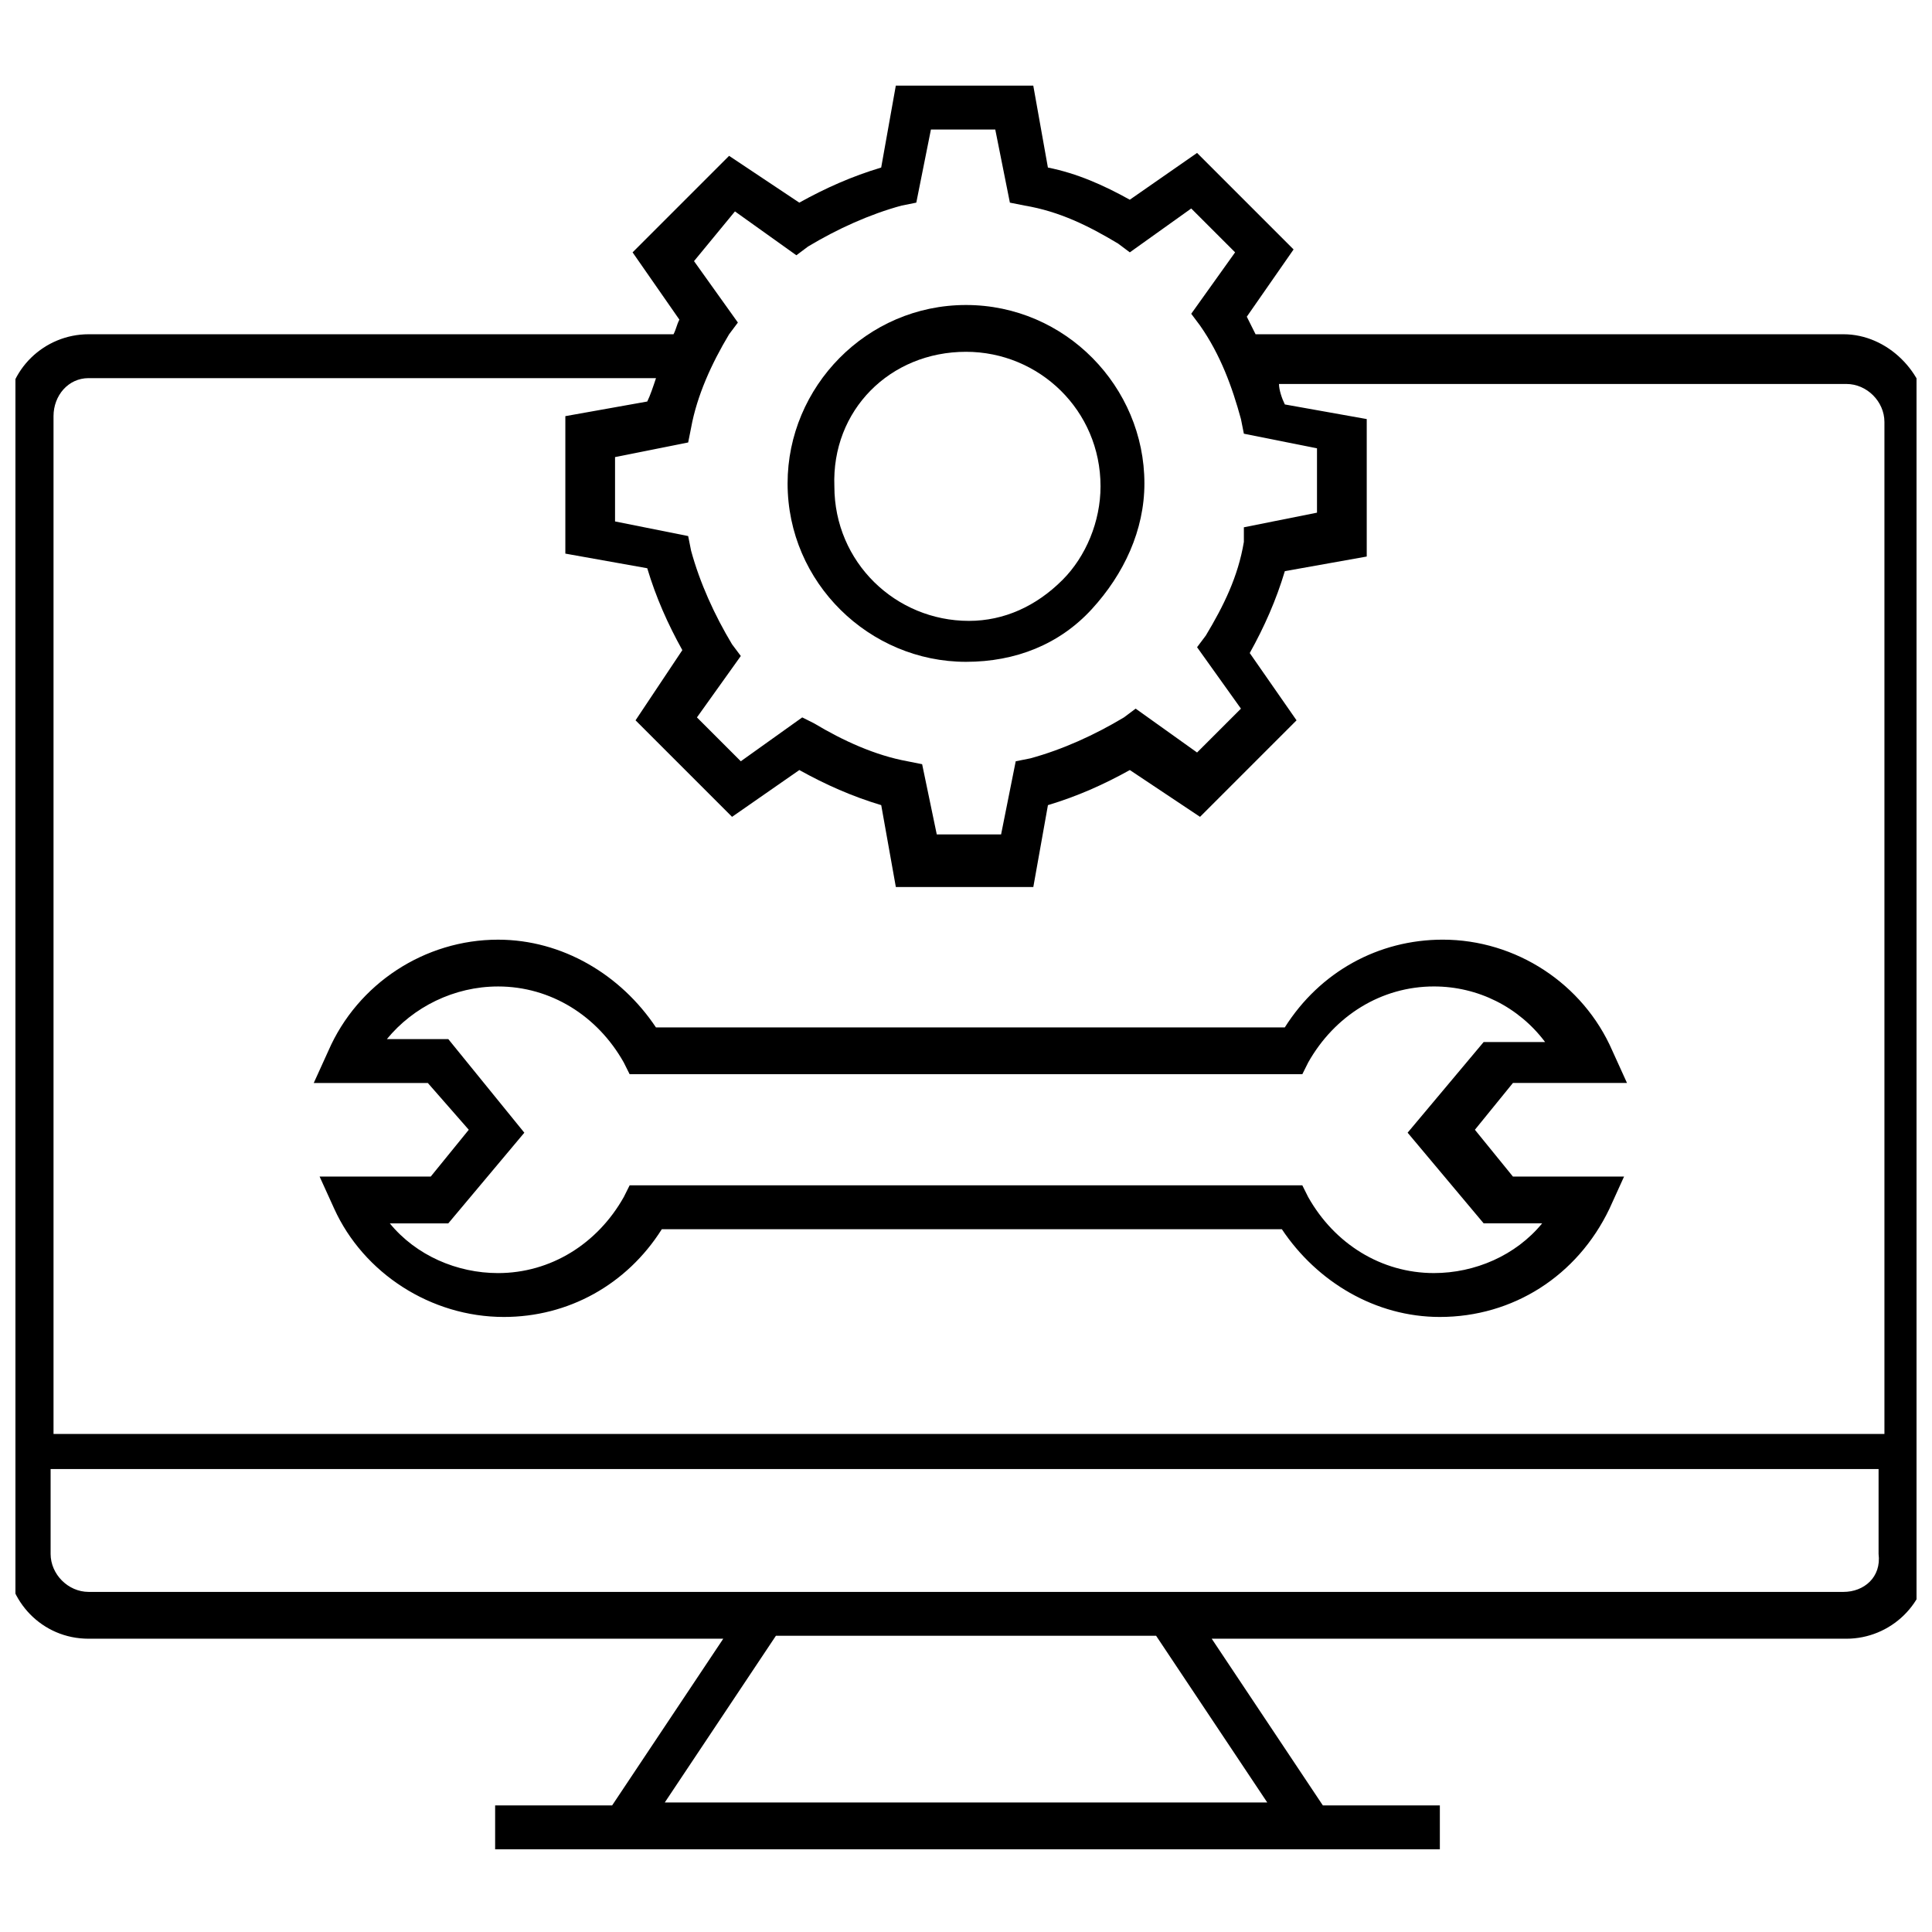 <?xml version="1.0" encoding="UTF-8"?>
<!-- Uploaded to: ICON Repo, www.svgrepo.com, Generator: ICON Repo Mixer Tools -->
<svg width="800px" height="800px" version="1.1" viewBox="144 144 512 512" xmlns="http://www.w3.org/2000/svg">
 <defs>
  <clipPath id="a">
   <path d="m148.09 166h503.81v469h-503.81z"/>
  </clipPath>
 </defs>
 <path d="m400 319.39c13.176 0 24.805-4.652 33.328-13.953 8.527-9.301 13.953-20.926 13.953-33.328 0-25.578-20.926-47.281-47.281-47.281-26.352 0-47.281 21.703-47.281 47.281 0 26.352 21.703 47.281 47.281 47.281zm0-82.16c19.379 0 35.652 15.5 35.652 35.652 0 9.301-3.875 18.602-10.078 24.805-6.977 6.977-15.5 10.852-24.805 10.852v6.199-6.199c-19.379 0-35.652-15.5-35.652-35.652-0.773-20.156 14.73-35.656 34.883-35.656z"/>
 <g clip-path="url(#a)">
  <path d="m632.53 232.58h-155.79c-0.773-1.551-1.551-3.102-2.324-4.652l12.398-17.824-25.578-25.578-17.828 12.402c-6.977-3.875-13.953-6.977-21.703-8.527l-3.875-21.703h-36.43l-3.875 21.703c-7.75 2.324-14.727 5.426-21.703 9.301l-18.602-12.402-25.578 25.578 12.402 17.828c-0.773 1.551-0.773 2.324-1.551 3.875h-155.02c-11.625 0-21.703 9.301-21.703 21.703v302.29c0 11.625 9.301 21.703 21.703 21.703h168.2l-29.453 44.18h-31.004v11.625h250.36v-11.625h-31.004l-29.453-44.18h168.2c11.625 0 21.703-9.301 21.703-21.703v-302.29c-0.777-11.625-10.855-21.703-22.48-21.703zm-293.76-32.555 16.277 11.625 3.102-2.324c7.75-4.652 16.277-8.527 24.805-10.852l3.875-0.773 3.875-19.379h17.051l3.875 19.379 3.875 0.773c9.301 1.551 17.051 5.426 24.805 10.078l3.102 2.324 16.277-11.625 11.625 11.625-11.625 16.277 2.324 3.102c5.426 7.75 8.527 16.277 10.852 24.805l0.773 3.875 19.379 3.875v17.051l-19.379 3.875v3.875c-1.551 9.301-5.426 17.051-10.078 24.805l-2.324 3.102 11.625 16.277-11.625 11.625-16.277-11.625-3.102 2.324c-7.75 4.652-16.277 8.527-24.805 10.852l-3.875 0.773-3.875 19.379h-17.051l-3.875-18.605-3.875-0.773c-8.527-1.551-17.051-5.426-24.805-10.078l-3.098-1.547-16.277 11.625-11.625-11.625 11.625-16.277-2.324-3.102c-4.652-7.75-8.527-16.277-10.852-24.805l-0.773-3.875-19.379-3.875v-17.051l19.379-3.875 0.773-3.875c1.551-8.527 5.426-17.051 10.078-24.805l2.324-3.102-11.625-16.277zm-171.29 44.184h150.37c-0.773 2.324-1.551 4.652-2.324 6.199l-21.703 3.875v36.43l21.703 3.875c2.324 7.75 5.426 14.727 9.301 21.703l-12.402 18.602 25.578 25.578 17.828-12.402c6.977 3.875 13.953 6.977 21.703 9.301l3.875 21.703h36.43l3.875-21.703c7.75-2.324 14.727-5.426 21.703-9.301l18.602 12.402 25.578-25.578-12.402-17.828c3.875-6.977 6.977-13.953 9.301-21.703l21.703-3.875v-36.43l-21.703-3.875c-0.773-1.551-1.551-3.875-1.551-5.426h150.37c5.426 0 10.078 4.652 10.078 10.078v268.18l-485.21-0.004v-269.73c0-5.426 3.875-10.074 9.301-10.074zm312.36 377.47h-159.67l29.453-44.18h100.76zm152.7-55.809h-465.05c-5.426 0-10.078-4.652-10.078-10.078v-22.477h484.43v22.477c0.773 6.203-3.875 10.078-9.301 10.078z"/>
 </g>
 <path d="m268.23 443.4-10.078 12.402h-29.453l3.875 8.527c7.75 17.051 25.578 28.68 44.957 28.68 17.051 0 32.555-8.527 41.855-23.254h164.32c9.301 13.953 24.805 23.254 41.855 23.254 19.379 0 36.43-10.852 44.957-28.68l3.875-8.527h-29.453l-10.078-12.402 10.078-12.402h30.23l-3.875-8.527c-7.75-17.828-25.578-29.453-44.957-29.453-17.051 0-32.555 8.527-41.855 23.254l-166.65 0.004c-9.301-13.953-24.805-23.254-41.855-23.254-19.379 0-37.203 11.625-44.957 29.453l-3.875 8.527h30.23zm7.75-37.977c13.953 0 26.352 7.75 33.328 20.152l1.551 3.102 178.27-0.004 1.551-3.102c6.977-12.402 19.379-20.152 33.328-20.152 11.625 0 22.477 5.426 29.453 14.727h-16.277l-20.152 24.027 20.152 24.027h15.5c-6.977 8.527-17.828 13.176-28.68 13.176-13.953 0-26.352-7.75-33.328-20.152l-1.547-3.098h-178.27l-1.551 3.102c-6.977 12.402-19.379 20.152-33.328 20.152-10.852 0-21.703-4.652-28.68-13.176h15.5l20.152-24.027-20.148-24.805h-16.277c6.977-8.523 17.828-13.949 29.453-13.949z"/>
</svg>